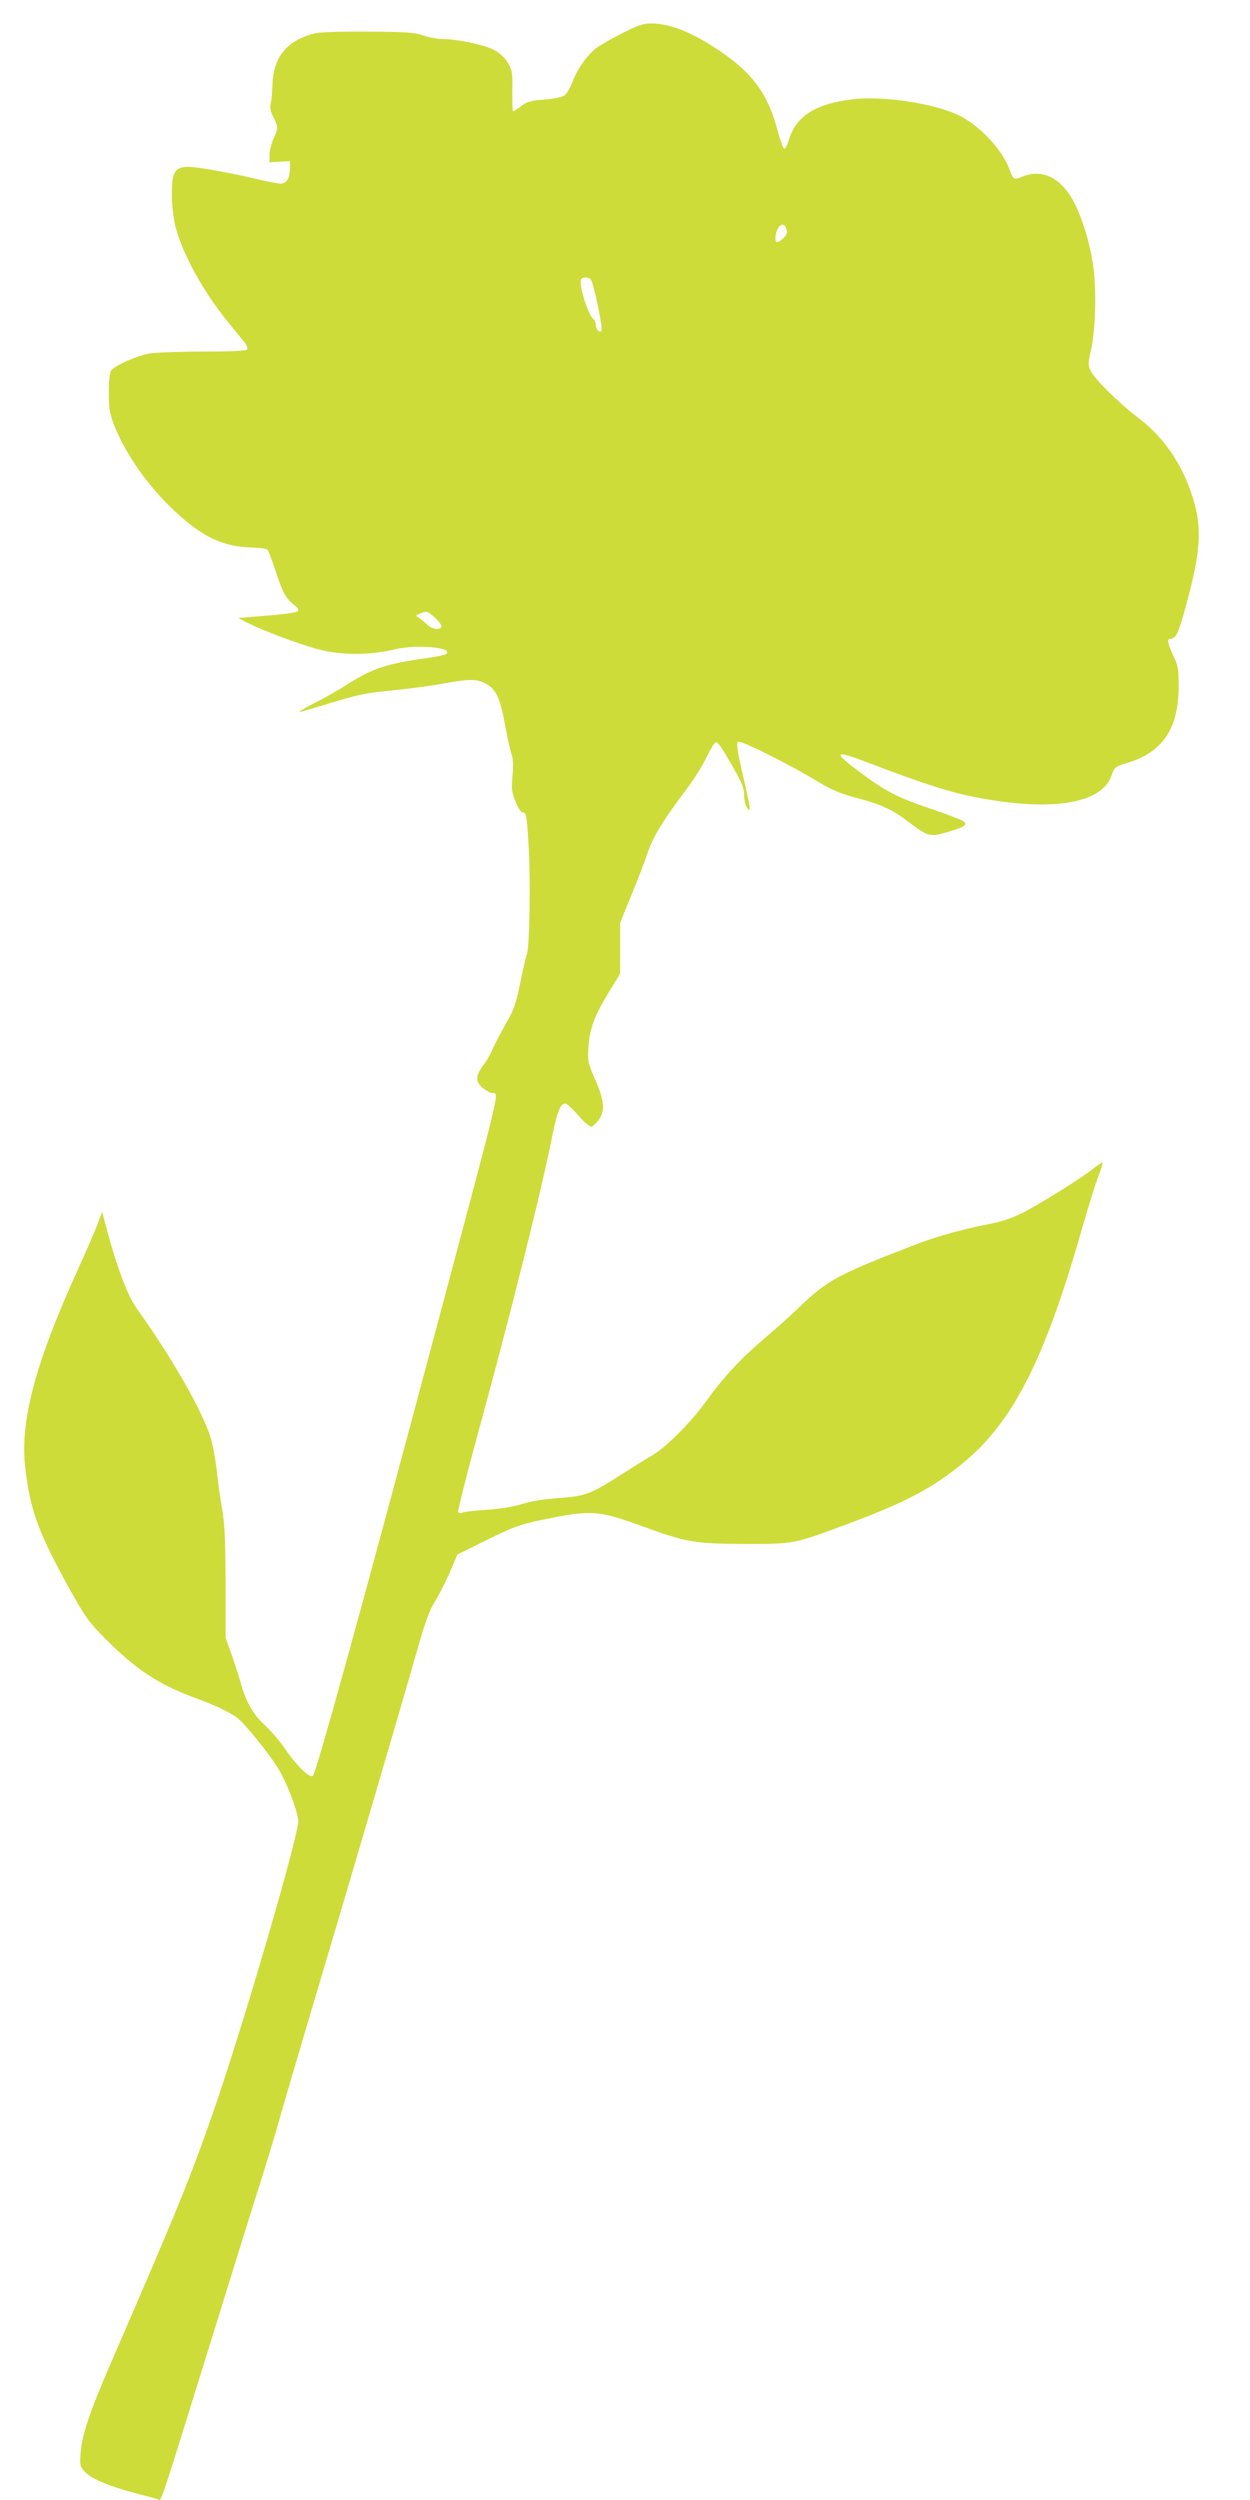<?xml version="1.0" standalone="no"?>
<!DOCTYPE svg PUBLIC "-//W3C//DTD SVG 20010904//EN"
 "http://www.w3.org/TR/2001/REC-SVG-20010904/DTD/svg10.dtd">
<svg version="1.0" xmlns="http://www.w3.org/2000/svg"
 width="640pt" height="1280pt" viewBox="0 0 640 1280"
 preserveAspectRatio="xMidYMid meet">
<g transform="translate(0,1280) scale(0.1,-0.1)"
fill="#cddc39" stroke="none">
<path d="M3184 12629 c-54 -28 -114 -62 -132 -76 -46 -35 -97 -108 -121 -173
-11 -30 -31 -62 -43 -70 -13 -8 -59 -17 -103 -20 -67 -5 -87 -10 -116 -33 -20
-15 -39 -27 -42 -27 -3 0 -5 46 -4 103 2 91 0 106 -22 144 -15 27 -40 50 -71
67 -48 26 -189 56 -265 56 -23 0 -66 8 -96 18 -45 16 -91 19 -282 20 -144 1
-245 -2 -275 -9 -143 -35 -213 -121 -217 -264 -1 -38 -5 -82 -9 -96 -5 -19 -2
-39 13 -67 26 -51 26 -59 1 -113 -11 -24 -20 -61 -20 -82 l0 -38 53 3 52 3 -1
-42 c-1 -49 -17 -73 -50 -73 -12 0 -68 11 -123 24 -56 14 -159 35 -231 47
-184 32 -200 21 -200 -135 0 -49 8 -114 19 -158 37 -143 147 -341 280 -501 31
-38 64 -79 75 -92 10 -13 15 -28 12 -34 -5 -7 -77 -11 -224 -11 -119 0 -244
-5 -277 -10 -60 -10 -175 -60 -196 -87 -7 -8 -12 -53 -12 -111 0 -81 4 -108
26 -165 59 -152 177 -320 315 -447 138 -129 245 -179 385 -183 43 -1 82 -6 87
-12 5 -6 23 -53 39 -103 39 -117 53 -144 93 -176 23 -18 30 -28 22 -36 -6 -6
-77 -16 -158 -22 l-147 -12 43 -22 c109 -55 331 -135 419 -150 108 -19 233
-15 344 12 115 27 309 7 256 -26 -8 -4 -53 -14 -100 -20 -206 -29 -274 -52
-411 -139 -41 -27 -113 -67 -159 -90 -45 -23 -81 -44 -79 -46 2 -2 75 19 161
46 137 42 180 51 315 64 86 9 204 24 262 35 128 23 161 24 204 6 61 -26 85
-70 111 -213 13 -70 28 -141 35 -157 7 -20 9 -57 4 -108 -6 -67 -4 -85 16
-133 15 -37 28 -55 39 -55 16 0 19 -21 28 -182 10 -172 4 -522 -10 -545 -3 -5
-17 -67 -32 -138 -22 -111 -33 -143 -74 -215 -27 -47 -58 -106 -69 -132 -11
-26 -32 -62 -46 -80 -40 -53 -43 -83 -10 -113 15 -14 38 -28 51 -31 39 -10 68
113 -307 -1294 -362 -1358 -590 -2184 -608 -2202 -15 -15 -85 53 -142 137 -26
38 -72 93 -102 120 -60 55 -97 118 -123 210 -9 33 -31 101 -48 150 l-32 90 0
285 c-1 224 -5 304 -18 375 -9 50 -21 136 -27 193 -6 56 -20 133 -31 170 -42
137 -198 410 -382 667 -44 63 -99 208 -150 400 l-24 90 -22 -59 c-12 -32 -55
-132 -96 -222 -225 -493 -305 -792 -275 -1035 25 -211 65 -321 217 -598 90
-162 105 -183 193 -272 154 -155 272 -233 450 -299 113 -41 186 -76 227 -107
36 -28 154 -173 202 -249 49 -76 114 -249 108 -286 -21 -148 -300 -1095 -433
-1475 -126 -361 -182 -497 -527 -1293 -107 -247 -147 -366 -154 -456 -5 -68
-4 -72 23 -101 33 -35 121 -72 257 -108 51 -13 101 -27 113 -30 23 -7 -6 -93
290 860 90 292 193 622 229 735 36 113 84 270 106 350 22 80 110 377 194 660
153 513 417 1412 515 1755 36 126 61 195 84 230 18 28 52 94 76 148 l42 98
152 75 c129 64 168 78 269 100 266 55 296 53 530 -32 222 -81 263 -88 522 -89
253 0 247 -1 524 102 298 111 437 184 596 316 249 206 411 522 595 1162 38
132 80 269 94 304 14 36 24 66 21 69 -2 2 -23 -12 -47 -31 -57 -47 -277 -184
-369 -230 -50 -25 -107 -44 -174 -56 -128 -25 -266 -63 -380 -108 -388 -150
-438 -177 -585 -318 -47 -45 -125 -115 -175 -157 -118 -100 -204 -191 -294
-315 -83 -116 -213 -246 -287 -288 -27 -15 -97 -59 -155 -96 -154 -99 -184
-110 -319 -119 -72 -5 -141 -16 -185 -30 -43 -14 -113 -25 -180 -30 -60 -4
-117 -10 -126 -14 -10 -4 -20 -3 -23 2 -3 6 37 167 89 358 181 661 335 1277
395 1579 23 113 40 155 64 155 8 0 38 -27 66 -60 31 -36 59 -60 69 -58 8 2 26
19 39 38 31 46 26 98 -24 210 -34 79 -36 89 -31 160 6 94 31 160 104 280 l58
95 0 130 0 130 61 150 c34 83 71 180 83 217 25 74 79 162 189 308 40 52 89
129 109 172 21 43 42 78 47 78 13 0 30 -24 91 -131 44 -77 55 -104 55 -140 0
-25 7 -54 15 -65 22 -29 19 -8 -22 169 -26 113 -33 161 -25 169 11 11 262
-114 418 -209 60 -36 109 -57 185 -77 133 -35 188 -61 272 -125 96 -74 111
-78 199 -51 91 27 105 38 79 56 -10 7 -85 36 -165 63 -179 61 -230 88 -371
193 -137 103 -123 110 66 37 236 -90 385 -140 501 -164 405 -85 680 -45 730
107 14 40 18 43 74 60 186 55 268 175 269 393 0 88 -3 107 -28 159 -30 64 -33
86 -14 86 29 1 40 25 82 179 72 265 80 387 34 537 -53 174 -150 316 -280 414
-92 69 -221 195 -243 238 -16 31 -16 38 -1 105 25 106 30 320 11 444 -20 134
-70 281 -119 355 -65 98 -153 131 -244 93 -42 -18 -44 -16 -67 44 -36 94 -143
210 -244 264 -121 65 -399 109 -562 88 -191 -24 -287 -88 -323 -213 -7 -24
-17 -41 -22 -39 -6 2 -20 42 -33 90 -47 179 -119 283 -268 390 -152 108 -277
161 -379 161 -42 0 -69 -9 -151 -51z m840 -995 c9 -25 7 -33 -14 -54 -25 -25
-40 -26 -40 -1 0 54 39 94 54 55z m-999 -265 c17 -27 64 -254 54 -264 -11 -11
-29 10 -29 37 0 9 -5 20 -11 24 -27 16 -78 181 -63 205 7 12 41 11 49 -2z
m-800 -1730 c19 -17 35 -37 35 -45 0 -22 -50 -17 -74 9 -12 12 -31 27 -42 34
-18 11 -18 12 6 21 36 15 36 15 75 -19z"/>
</g>
</svg>
